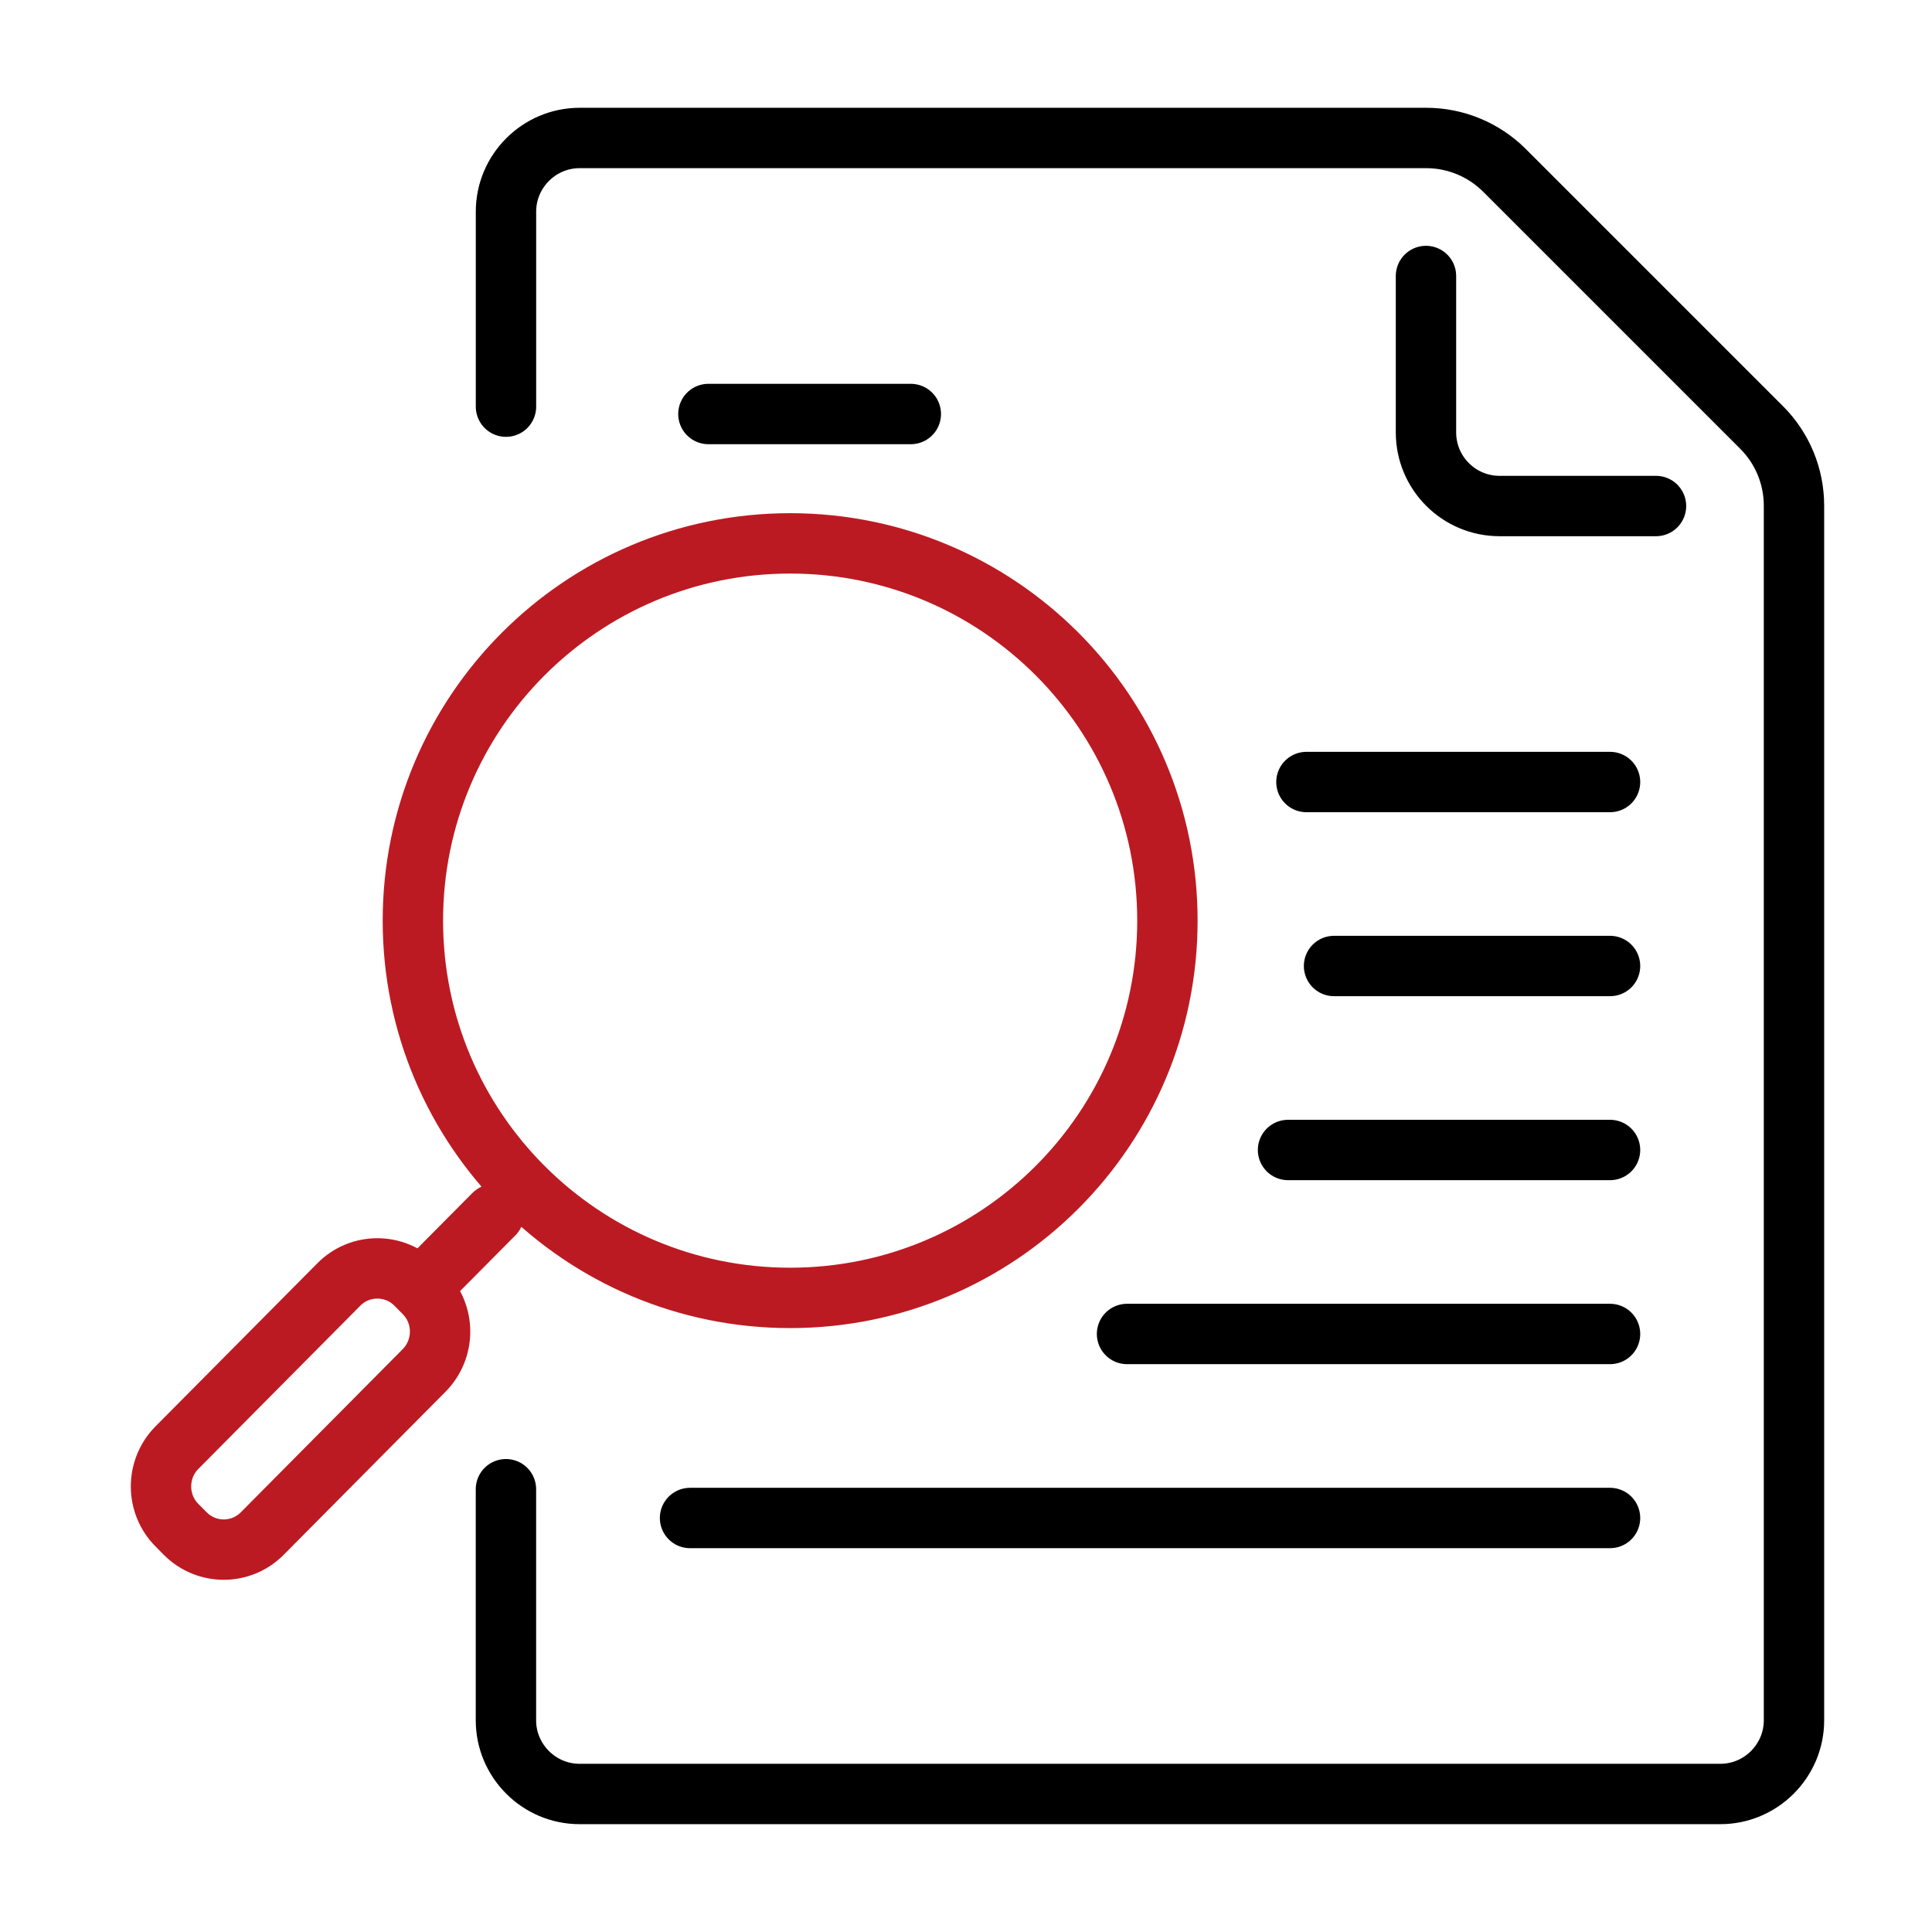<svg fill="none" height="48" viewBox="0 0 48 48" width="48" xmlns="http://www.w3.org/2000/svg" xmlns:xlink="http://www.w3.org/1999/xlink"><clipPath id="a"><path d="m0 0h48v48h-48z"/></clipPath><clipPath id="b"><path d="m0 0h48v48h-48z"/></clipPath><mask id="c" height="48" maskUnits="userSpaceOnUse" width="48" x="0" y="0"><path d="m48 0h-48v48h48z" fill="#fff"/></mask><g clip-path="url(#a)"><g clip-path="url(#b)" stroke-linecap="round" stroke-linejoin="round" stroke-width="1.5"><g mask="url(#c)" stroke="#000"><path d="m12.571 10.103v-4.846c0-1.006.823-1.829 1.829-1.829h21.035c.727 0 1.424.288 1.941.802l6.393 6.393c.514.514.802 1.211.802 1.941v30.178c0 1.006-.823 1.829-1.829 1.829h-28.343c-1.006 0-1.829-.823-1.829-1.829v-5.743"/><path d="m35.428 6.857v3.886c0 1.01.818 1.829 1.829 1.829h3.886"/><path d="m17.6 10.286h5.029m9.829 9.143h7.543m-6.857 4.571h6.857m-8 4.571h8m-12 4.571h12m-22.857 4.572h22.857"/></g><path d="m12.27 30.167-1.835 1.848m9.196-18.515c5.177 0 9.373 4.196 9.373 9.373s-4.196 9.373-9.373 9.373-9.373-4.196-9.373-9.373 4.196-9.373 9.373-9.373zm-9.094 18.619-.204-.206c-.529-.533-1.388-.533-1.915 0l-4.021 4.052c-.529.533-.529 1.398 0 1.929l.204.206c.529.533 1.387.533 1.915 0l4.021-4.052c.529-.533.529-1.398 0-1.929z" stroke="#bc1a22"/></g></g></svg>